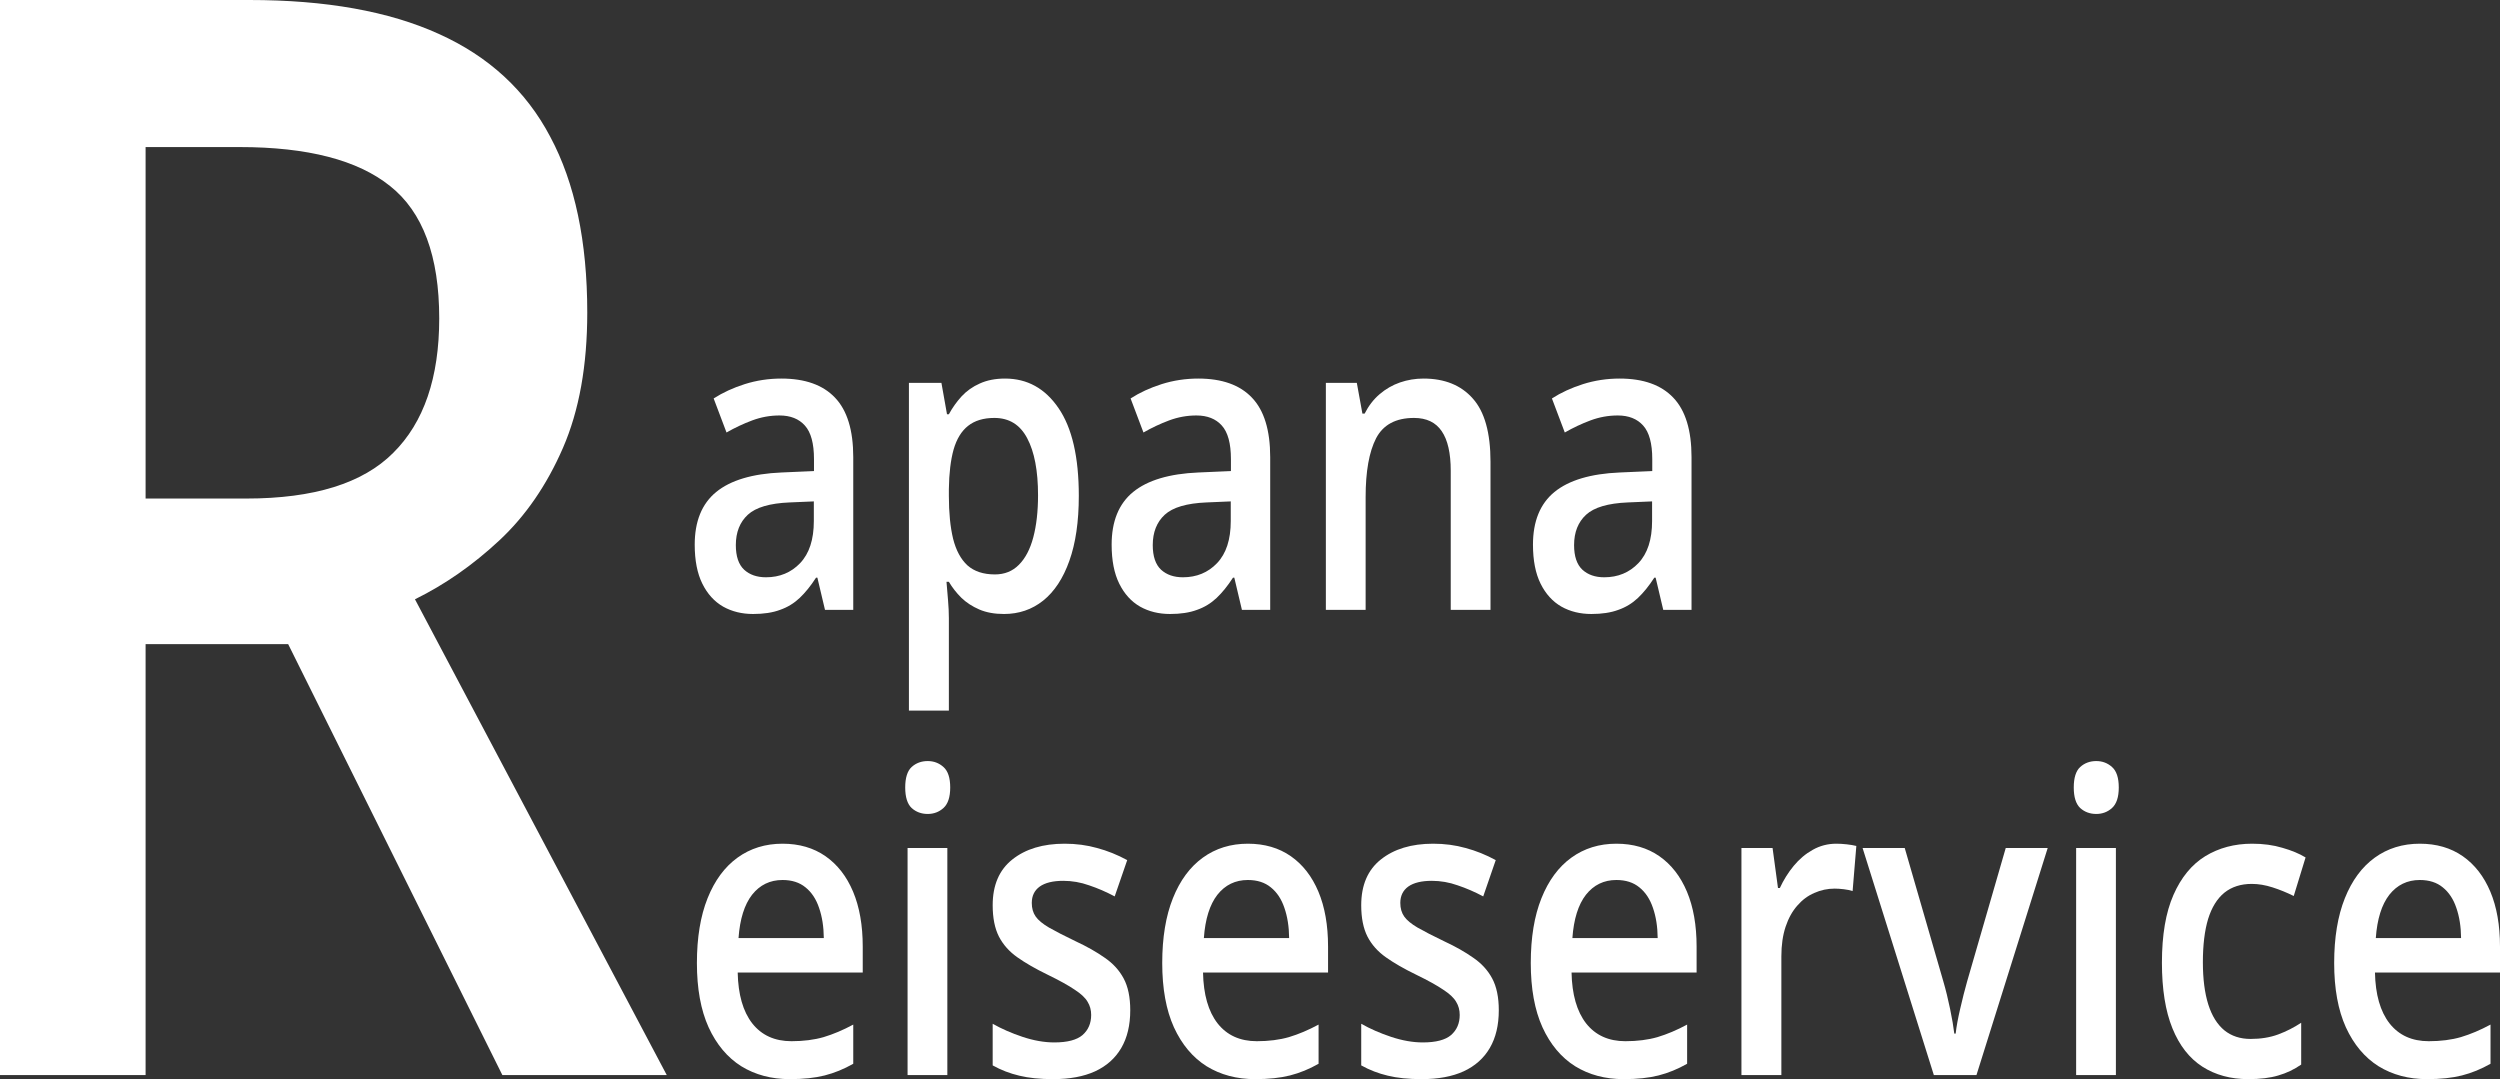 <?xml version="1.0" encoding="UTF-8"?> <svg xmlns="http://www.w3.org/2000/svg" width="139" height="60" viewBox="0 0 139 60" fill="none"><rect x="0" y="0" width="139" height="60" fill="#333333" stroke="none"/> <path d="M43.443 21.048C44.76 21.048 45.754 21.401 46.425 22.108C47.102 22.815 47.441 23.918 47.441 25.415V33.91H45.87L45.447 32.12H45.371C45.077 32.576 44.772 32.953 44.459 33.249C44.145 33.545 43.781 33.766 43.367 33.91C42.96 34.062 42.461 34.138 41.871 34.138C41.251 34.138 40.696 34.002 40.206 33.728C39.717 33.447 39.331 33.021 39.049 32.451C38.767 31.881 38.626 31.159 38.626 30.284C38.626 28.984 39.024 28.007 39.821 27.354C40.623 26.7 41.834 26.339 43.452 26.27L45.258 26.191V25.529C45.258 24.655 45.089 24.032 44.75 23.659C44.418 23.287 43.947 23.1 43.339 23.1C42.819 23.1 42.314 23.192 41.825 23.374C41.335 23.556 40.859 23.781 40.394 24.047L39.679 22.154C40.188 21.827 40.764 21.561 41.41 21.356C42.063 21.151 42.74 21.048 43.443 21.048ZM45.249 27.878L43.904 27.935C42.8 27.981 42.025 28.209 41.58 28.619C41.135 29.03 40.912 29.592 40.912 30.307C40.912 30.93 41.066 31.387 41.373 31.675C41.68 31.957 42.085 32.097 42.587 32.097C43.352 32.097 43.985 31.835 44.487 31.311C44.995 30.778 45.249 29.999 45.249 28.973V27.878Z" fill="white"></path> <path d="M55.88 21.048C57.116 21.048 58.107 21.595 58.853 22.69C59.606 23.785 59.982 25.411 59.982 27.57C59.982 29 59.806 30.204 59.455 31.185C59.11 32.158 58.624 32.895 57.997 33.397C57.376 33.891 56.651 34.138 55.824 34.138C55.297 34.138 54.839 34.055 54.45 33.888C54.061 33.72 53.729 33.504 53.453 33.238C53.177 32.964 52.945 32.667 52.757 32.348H52.625C52.656 32.652 52.684 32.99 52.71 33.363C52.741 33.728 52.757 34.062 52.757 34.367V39.509H50.536V21.287H52.343L52.653 23.032H52.757C52.951 22.675 53.186 22.344 53.462 22.04C53.744 21.736 54.083 21.496 54.478 21.322C54.88 21.139 55.347 21.048 55.88 21.048ZM55.287 23.237C54.679 23.237 54.19 23.386 53.82 23.682C53.456 23.971 53.189 24.408 53.02 24.993C52.857 25.579 52.769 26.312 52.757 27.194V27.57C52.757 28.505 52.835 29.3 52.992 29.953C53.155 30.6 53.421 31.094 53.791 31.436C54.168 31.77 54.676 31.938 55.316 31.938C55.855 31.938 56.3 31.759 56.651 31.402C57.009 31.044 57.276 30.535 57.451 29.874C57.627 29.212 57.715 28.433 57.715 27.536C57.715 26.175 57.514 25.119 57.112 24.366C56.717 23.613 56.109 23.237 55.287 23.237Z" fill="white"></path> <path d="M66.624 21.048C67.941 21.048 68.935 21.401 69.606 22.108C70.284 22.815 70.623 23.918 70.623 25.415V33.91H69.051L68.628 32.12H68.553C68.258 32.576 67.954 32.953 67.64 33.249C67.326 33.545 66.963 33.766 66.549 33.91C66.141 34.062 65.642 34.138 65.053 34.138C64.432 34.138 63.877 34.002 63.388 33.728C62.898 33.447 62.513 33.021 62.23 32.451C61.948 31.881 61.807 31.159 61.807 30.284C61.807 28.984 62.205 28.007 63.002 27.354C63.805 26.7 65.015 26.339 66.633 26.27L68.44 26.191V25.529C68.44 24.655 68.27 24.032 67.932 23.659C67.599 23.287 67.129 23.1 66.52 23.1C66 23.1 65.495 23.192 65.006 23.374C64.517 23.556 64.04 23.781 63.576 24.047L62.861 22.154C63.369 21.827 63.946 21.561 64.592 21.356C65.244 21.151 65.922 21.048 66.624 21.048ZM68.43 27.878L67.085 27.935C65.981 27.981 65.207 28.209 64.761 28.619C64.316 29.03 64.093 29.592 64.093 30.307C64.093 30.93 64.247 31.387 64.554 31.675C64.862 31.957 65.266 32.097 65.768 32.097C66.533 32.097 67.167 31.835 67.668 31.311C68.176 30.778 68.43 29.999 68.43 28.973V27.878Z" fill="white"></path> <path d="M79.146 21.048C80.319 21.048 81.232 21.416 81.884 22.154C82.542 22.884 82.872 24.058 82.872 25.677V33.91H80.661V26.179C80.661 25.198 80.495 24.465 80.162 23.978C79.83 23.484 79.316 23.237 78.619 23.237C77.609 23.237 76.907 23.613 76.512 24.366C76.123 25.119 75.929 26.21 75.929 27.639V33.91H73.718V21.287H75.439L75.75 22.998H75.872C76.098 22.557 76.377 22.196 76.709 21.915C77.048 21.626 77.424 21.409 77.838 21.265C78.259 21.12 78.695 21.048 79.146 21.048Z" fill="white"></path> <path d="M90.05 21.048C91.367 21.048 92.361 21.401 93.032 22.108C93.71 22.815 94.049 23.918 94.049 25.415V33.91H92.477L92.054 32.12H91.979C91.684 32.576 91.38 32.953 91.066 33.249C90.752 33.545 90.389 33.766 89.975 33.91C89.567 34.062 89.069 34.138 88.479 34.138C87.858 34.138 87.303 34.002 86.814 33.728C86.325 33.447 85.939 33.021 85.656 32.451C85.374 31.881 85.233 31.159 85.233 30.284C85.233 28.984 85.631 28.007 86.428 27.354C87.231 26.7 88.441 26.339 90.059 26.27L91.866 26.191V25.529C91.866 24.655 91.696 24.032 91.358 23.659C91.025 23.287 90.555 23.1 89.947 23.1C89.426 23.1 88.921 23.192 88.432 23.374C87.943 23.556 87.466 23.781 87.002 24.047L86.287 22.154C86.795 21.827 87.372 21.561 88.018 21.356C88.67 21.151 89.348 21.048 90.05 21.048ZM91.856 27.878L90.511 27.935C89.407 27.981 88.633 28.209 88.187 28.619C87.742 29.03 87.519 29.592 87.519 30.307C87.519 30.93 87.673 31.387 87.98 31.675C88.288 31.957 88.692 32.097 89.194 32.097C89.959 32.097 90.593 31.835 91.094 31.311C91.602 30.778 91.856 29.999 91.856 28.973V27.878Z" fill="white"></path> <path d="M13.864 0C18.114 0 21.622 0.627 24.388 1.881C27.176 3.134 29.245 5.042 30.594 7.604C31.966 10.166 32.652 13.424 32.652 17.376C32.652 20.319 32.202 22.827 31.303 24.898C30.403 26.97 29.223 28.687 27.761 30.049C26.299 31.412 24.736 32.502 23.072 33.32L37.071 59.772H27.93L16.022 35.814H8.095V59.772H0V0H13.864ZM13.324 8.177H8.095V27.719H13.695C17.45 27.719 20.171 26.874 21.858 25.184C23.567 23.494 24.421 21.001 24.421 17.703C24.421 14.241 23.511 11.788 21.689 10.344C19.89 8.899 17.102 8.177 13.324 8.177Z" fill="white"></path> <path d="M43.509 46.91C44.437 46.91 45.233 47.142 45.898 47.605C46.563 48.069 47.074 48.727 47.432 49.578C47.789 50.429 47.968 51.448 47.968 52.634V54.071H41.016C41.041 55.295 41.31 56.237 41.825 56.899C42.345 57.56 43.073 57.891 44.007 57.891C44.672 57.891 45.268 57.815 45.795 57.663C46.328 57.503 46.877 57.271 47.441 56.967V59.145C46.921 59.442 46.391 59.658 45.851 59.795C45.312 59.932 44.666 60 43.913 60C42.891 60 41.991 59.761 41.213 59.282C40.442 58.795 39.836 58.073 39.397 57.115C38.965 56.158 38.748 54.968 38.748 53.546C38.748 52.132 38.946 50.931 39.341 49.943C39.736 48.955 40.291 48.202 41.006 47.685C41.721 47.168 42.555 46.91 43.509 46.91ZM43.509 48.928C42.812 48.928 42.248 49.202 41.815 49.749C41.389 50.297 41.138 51.099 41.062 52.155H45.804C45.798 51.524 45.71 50.965 45.541 50.479C45.378 49.992 45.127 49.612 44.788 49.339C44.456 49.065 44.029 48.928 43.509 48.928Z" fill="white"></path> <path d="M52.672 47.149V59.772H50.461V47.149H52.672ZM51.581 42.315C51.919 42.315 52.211 42.425 52.456 42.645C52.707 42.866 52.832 43.246 52.832 43.785C52.832 44.318 52.707 44.698 52.456 44.926C52.211 45.146 51.919 45.256 51.581 45.256C51.23 45.256 50.932 45.146 50.687 44.926C50.449 44.698 50.33 44.318 50.33 43.785C50.33 43.246 50.449 42.866 50.687 42.645C50.932 42.425 51.23 42.315 51.581 42.315Z" fill="white"></path> <path d="M62.842 56.169C62.842 56.998 62.676 57.697 62.343 58.267C62.011 58.837 61.525 59.271 60.885 59.567C60.252 59.856 59.474 60 58.552 60C57.825 60 57.197 59.936 56.67 59.807C56.15 59.685 55.657 59.495 55.193 59.236V56.922C55.689 57.203 56.244 57.446 56.859 57.651C57.48 57.857 58.066 57.959 58.618 57.959C59.346 57.959 59.869 57.822 60.189 57.549C60.509 57.267 60.669 56.895 60.669 56.431C60.669 56.158 60.603 55.914 60.471 55.702C60.346 55.481 60.108 55.257 59.756 55.029C59.411 54.793 58.903 54.512 58.232 54.185C57.574 53.866 57.019 53.546 56.567 53.227C56.115 52.908 55.774 52.524 55.541 52.075C55.309 51.619 55.193 51.038 55.193 50.331C55.193 49.213 55.557 48.366 56.285 47.788C57.019 47.203 57.988 46.91 59.192 46.91C59.832 46.91 60.434 46.99 60.998 47.149C61.569 47.301 62.127 47.526 62.673 47.822L61.977 49.84C61.506 49.59 61.033 49.384 60.556 49.225C60.086 49.057 59.606 48.974 59.117 48.974C58.546 48.974 58.11 49.08 57.809 49.293C57.514 49.506 57.367 49.81 57.367 50.205C57.367 50.502 57.439 50.753 57.583 50.958C57.727 51.163 57.975 51.368 58.326 51.574C58.684 51.779 59.179 52.034 59.813 52.338C60.434 52.627 60.97 52.931 61.422 53.25C61.879 53.562 62.231 53.945 62.475 54.402C62.72 54.858 62.842 55.447 62.842 56.169Z" fill="white"></path> <path d="M69.381 46.91C70.309 46.91 71.106 47.142 71.77 47.605C72.435 48.069 72.946 48.727 73.304 49.578C73.661 50.429 73.84 51.448 73.84 52.634V54.071H66.888C66.913 55.295 67.182 56.237 67.697 56.899C68.217 57.56 68.945 57.891 69.879 57.891C70.544 57.891 71.14 57.815 71.667 57.663C72.2 57.503 72.749 57.271 73.313 56.967V59.145C72.793 59.442 72.263 59.658 71.723 59.795C71.184 59.932 70.538 60 69.785 60C68.763 60 67.863 59.761 67.085 59.282C66.314 58.795 65.709 58.073 65.269 57.115C64.837 56.158 64.62 54.968 64.62 53.546C64.62 52.132 64.818 50.931 65.213 49.943C65.608 48.955 66.163 48.202 66.878 47.685C67.593 47.168 68.427 46.91 69.381 46.91ZM69.381 48.928C68.684 48.928 68.12 49.202 67.687 49.749C67.261 50.297 67.01 51.099 66.935 52.155H71.676C71.67 51.524 71.582 50.965 71.413 50.479C71.25 49.992 70.999 49.612 70.66 49.339C70.328 49.065 69.901 48.928 69.381 48.928Z" fill="white"></path> <path d="M83.333 56.169C83.333 56.998 83.167 57.697 82.834 58.267C82.502 58.837 82.016 59.271 81.376 59.567C80.743 59.856 79.965 60 79.043 60C78.315 60 77.688 59.936 77.161 59.807C76.641 59.685 76.148 59.495 75.684 59.236V56.922C76.18 57.203 76.735 57.446 77.349 57.651C77.97 57.857 78.557 57.959 79.109 57.959C79.836 57.959 80.36 57.822 80.68 57.549C81 57.267 81.16 56.895 81.16 56.431C81.16 56.158 81.094 55.914 80.962 55.702C80.837 55.481 80.598 55.257 80.247 55.029C79.902 54.793 79.394 54.512 78.723 54.185C78.064 53.866 77.509 53.546 77.058 53.227C76.606 52.908 76.264 52.524 76.032 52.075C75.8 51.619 75.684 51.038 75.684 50.331C75.684 49.213 76.048 48.366 76.775 47.788C77.509 47.203 78.478 46.91 79.683 46.91C80.322 46.91 80.924 46.99 81.489 47.149C82.06 47.301 82.618 47.526 83.163 47.822L82.467 49.84C81.997 49.59 81.523 49.384 81.047 49.225C80.576 49.057 80.097 48.974 79.607 48.974C79.037 48.974 78.601 49.08 78.299 49.293C78.005 49.506 77.857 49.81 77.857 50.205C77.857 50.502 77.93 50.753 78.074 50.958C78.218 51.163 78.466 51.368 78.817 51.574C79.174 51.779 79.67 52.034 80.303 52.338C80.924 52.627 81.461 52.931 81.912 53.25C82.37 53.562 82.721 53.945 82.966 54.402C83.21 54.858 83.333 55.447 83.333 56.169Z" fill="white"></path> <path d="M89.871 46.91C90.8 46.91 91.596 47.142 92.261 47.605C92.926 48.069 93.437 48.727 93.795 49.578C94.152 50.429 94.331 51.448 94.331 52.634V54.071H87.378C87.403 55.295 87.673 56.237 88.187 56.899C88.708 57.56 89.436 57.891 90.37 57.891C91.035 57.891 91.631 57.815 92.158 57.663C92.691 57.503 93.24 57.271 93.804 56.967V59.145C93.283 59.442 92.753 59.658 92.214 59.795C91.675 59.932 91.029 60 90.276 60C89.254 60 88.354 59.761 87.576 59.282C86.804 58.795 86.199 58.073 85.76 57.115C85.327 56.158 85.111 54.968 85.111 53.546C85.111 52.132 85.308 50.931 85.704 49.943C86.099 48.955 86.654 48.202 87.369 47.685C88.084 47.168 88.918 46.91 89.871 46.91ZM89.871 48.928C89.175 48.928 88.611 49.202 88.178 49.749C87.751 50.297 87.501 51.099 87.425 52.155H92.167C92.161 51.524 92.073 50.965 91.904 50.479C91.74 49.992 91.49 49.612 91.151 49.339C90.819 49.065 90.392 48.928 89.871 48.928Z" fill="white"></path> <path d="M102.102 46.91C102.277 46.91 102.469 46.921 102.676 46.944C102.883 46.967 103.061 46.997 103.212 47.035L103.005 49.544C102.873 49.498 102.71 49.464 102.516 49.441C102.328 49.419 102.158 49.407 102.008 49.407C101.613 49.407 101.236 49.487 100.879 49.647C100.521 49.799 100.205 50.034 99.929 50.353C99.653 50.665 99.436 51.057 99.279 51.528C99.123 51.999 99.044 52.547 99.044 53.17V59.772H96.824V47.149H98.555L98.856 49.373H98.96C99.167 48.924 99.424 48.514 99.731 48.141C100.038 47.769 100.39 47.472 100.785 47.252C101.186 47.024 101.625 46.91 102.102 46.91Z" fill="white"></path> <path d="M107.521 59.772L103.56 47.149H105.903L108.048 54.561C108.186 55.032 108.311 55.542 108.424 56.089C108.537 56.636 108.615 57.096 108.659 57.469H108.735C108.778 57.081 108.863 56.617 108.989 56.078C109.114 55.531 109.243 55.025 109.374 54.561L111.519 47.149H113.852L109.892 59.772H107.521Z" fill="white"></path> <path d="M117.644 47.149V59.772H115.433V47.149H117.644ZM116.553 42.315C116.891 42.315 117.183 42.425 117.428 42.645C117.678 42.866 117.804 43.246 117.804 43.785C117.804 44.318 117.678 44.698 117.428 44.926C117.183 45.146 116.891 45.256 116.553 45.256C116.201 45.256 115.903 45.146 115.659 44.926C115.42 44.698 115.301 44.318 115.301 43.785C115.301 43.246 115.42 42.866 115.659 42.645C115.903 42.425 116.201 42.315 116.553 42.315Z" fill="white"></path> <path d="M125.01 60C124.026 60 123.173 59.769 122.451 59.305C121.73 58.841 121.175 58.13 120.786 57.172C120.397 56.215 120.203 54.998 120.203 53.523C120.203 51.988 120.416 50.734 120.843 49.761C121.269 48.788 121.859 48.069 122.611 47.605C123.37 47.142 124.239 46.91 125.217 46.91C125.838 46.91 126.4 46.986 126.901 47.138C127.409 47.282 127.839 47.461 128.19 47.674L127.532 49.818C127.149 49.627 126.757 49.468 126.356 49.339C125.954 49.209 125.569 49.145 125.199 49.145C124.59 49.145 124.082 49.308 123.674 49.635C123.273 49.962 122.972 50.449 122.771 51.095C122.577 51.741 122.48 52.543 122.48 53.501C122.48 54.428 122.58 55.211 122.781 55.85C122.981 56.481 123.279 56.96 123.674 57.286C124.07 57.606 124.556 57.765 125.133 57.765C125.703 57.765 126.215 57.682 126.666 57.515C127.118 57.347 127.544 57.131 127.946 56.865V59.191C127.551 59.465 127.127 59.666 126.676 59.795C126.224 59.932 125.669 60 125.01 60Z" fill="white"></path> <path d="M134.541 46.91C135.469 46.91 136.266 47.142 136.93 47.605C137.595 48.069 138.106 48.727 138.464 49.578C138.821 50.429 139 51.448 139 52.634V54.071H132.048C132.073 55.295 132.342 56.237 132.857 56.899C133.377 57.56 134.105 57.891 135.039 57.891C135.704 57.891 136.3 57.815 136.827 57.663C137.36 57.503 137.909 57.271 138.473 56.967V59.145C137.953 59.442 137.423 59.658 136.883 59.795C136.344 59.932 135.698 60 134.945 60C133.923 60 133.023 59.761 132.245 59.282C131.474 58.795 130.868 58.073 130.429 57.115C129.997 56.158 129.78 54.968 129.78 53.546C129.78 52.132 129.978 50.931 130.373 49.943C130.768 48.955 131.323 48.202 132.038 47.685C132.753 47.168 133.587 46.91 134.541 46.91ZM134.541 48.928C133.845 48.928 133.28 49.202 132.847 49.749C132.421 50.297 132.17 51.099 132.095 52.155H136.836C136.83 51.524 136.742 50.965 136.573 50.479C136.41 49.992 136.159 49.612 135.82 49.339C135.488 49.065 135.061 48.928 134.541 48.928Z" fill="white"></path> </svg> 